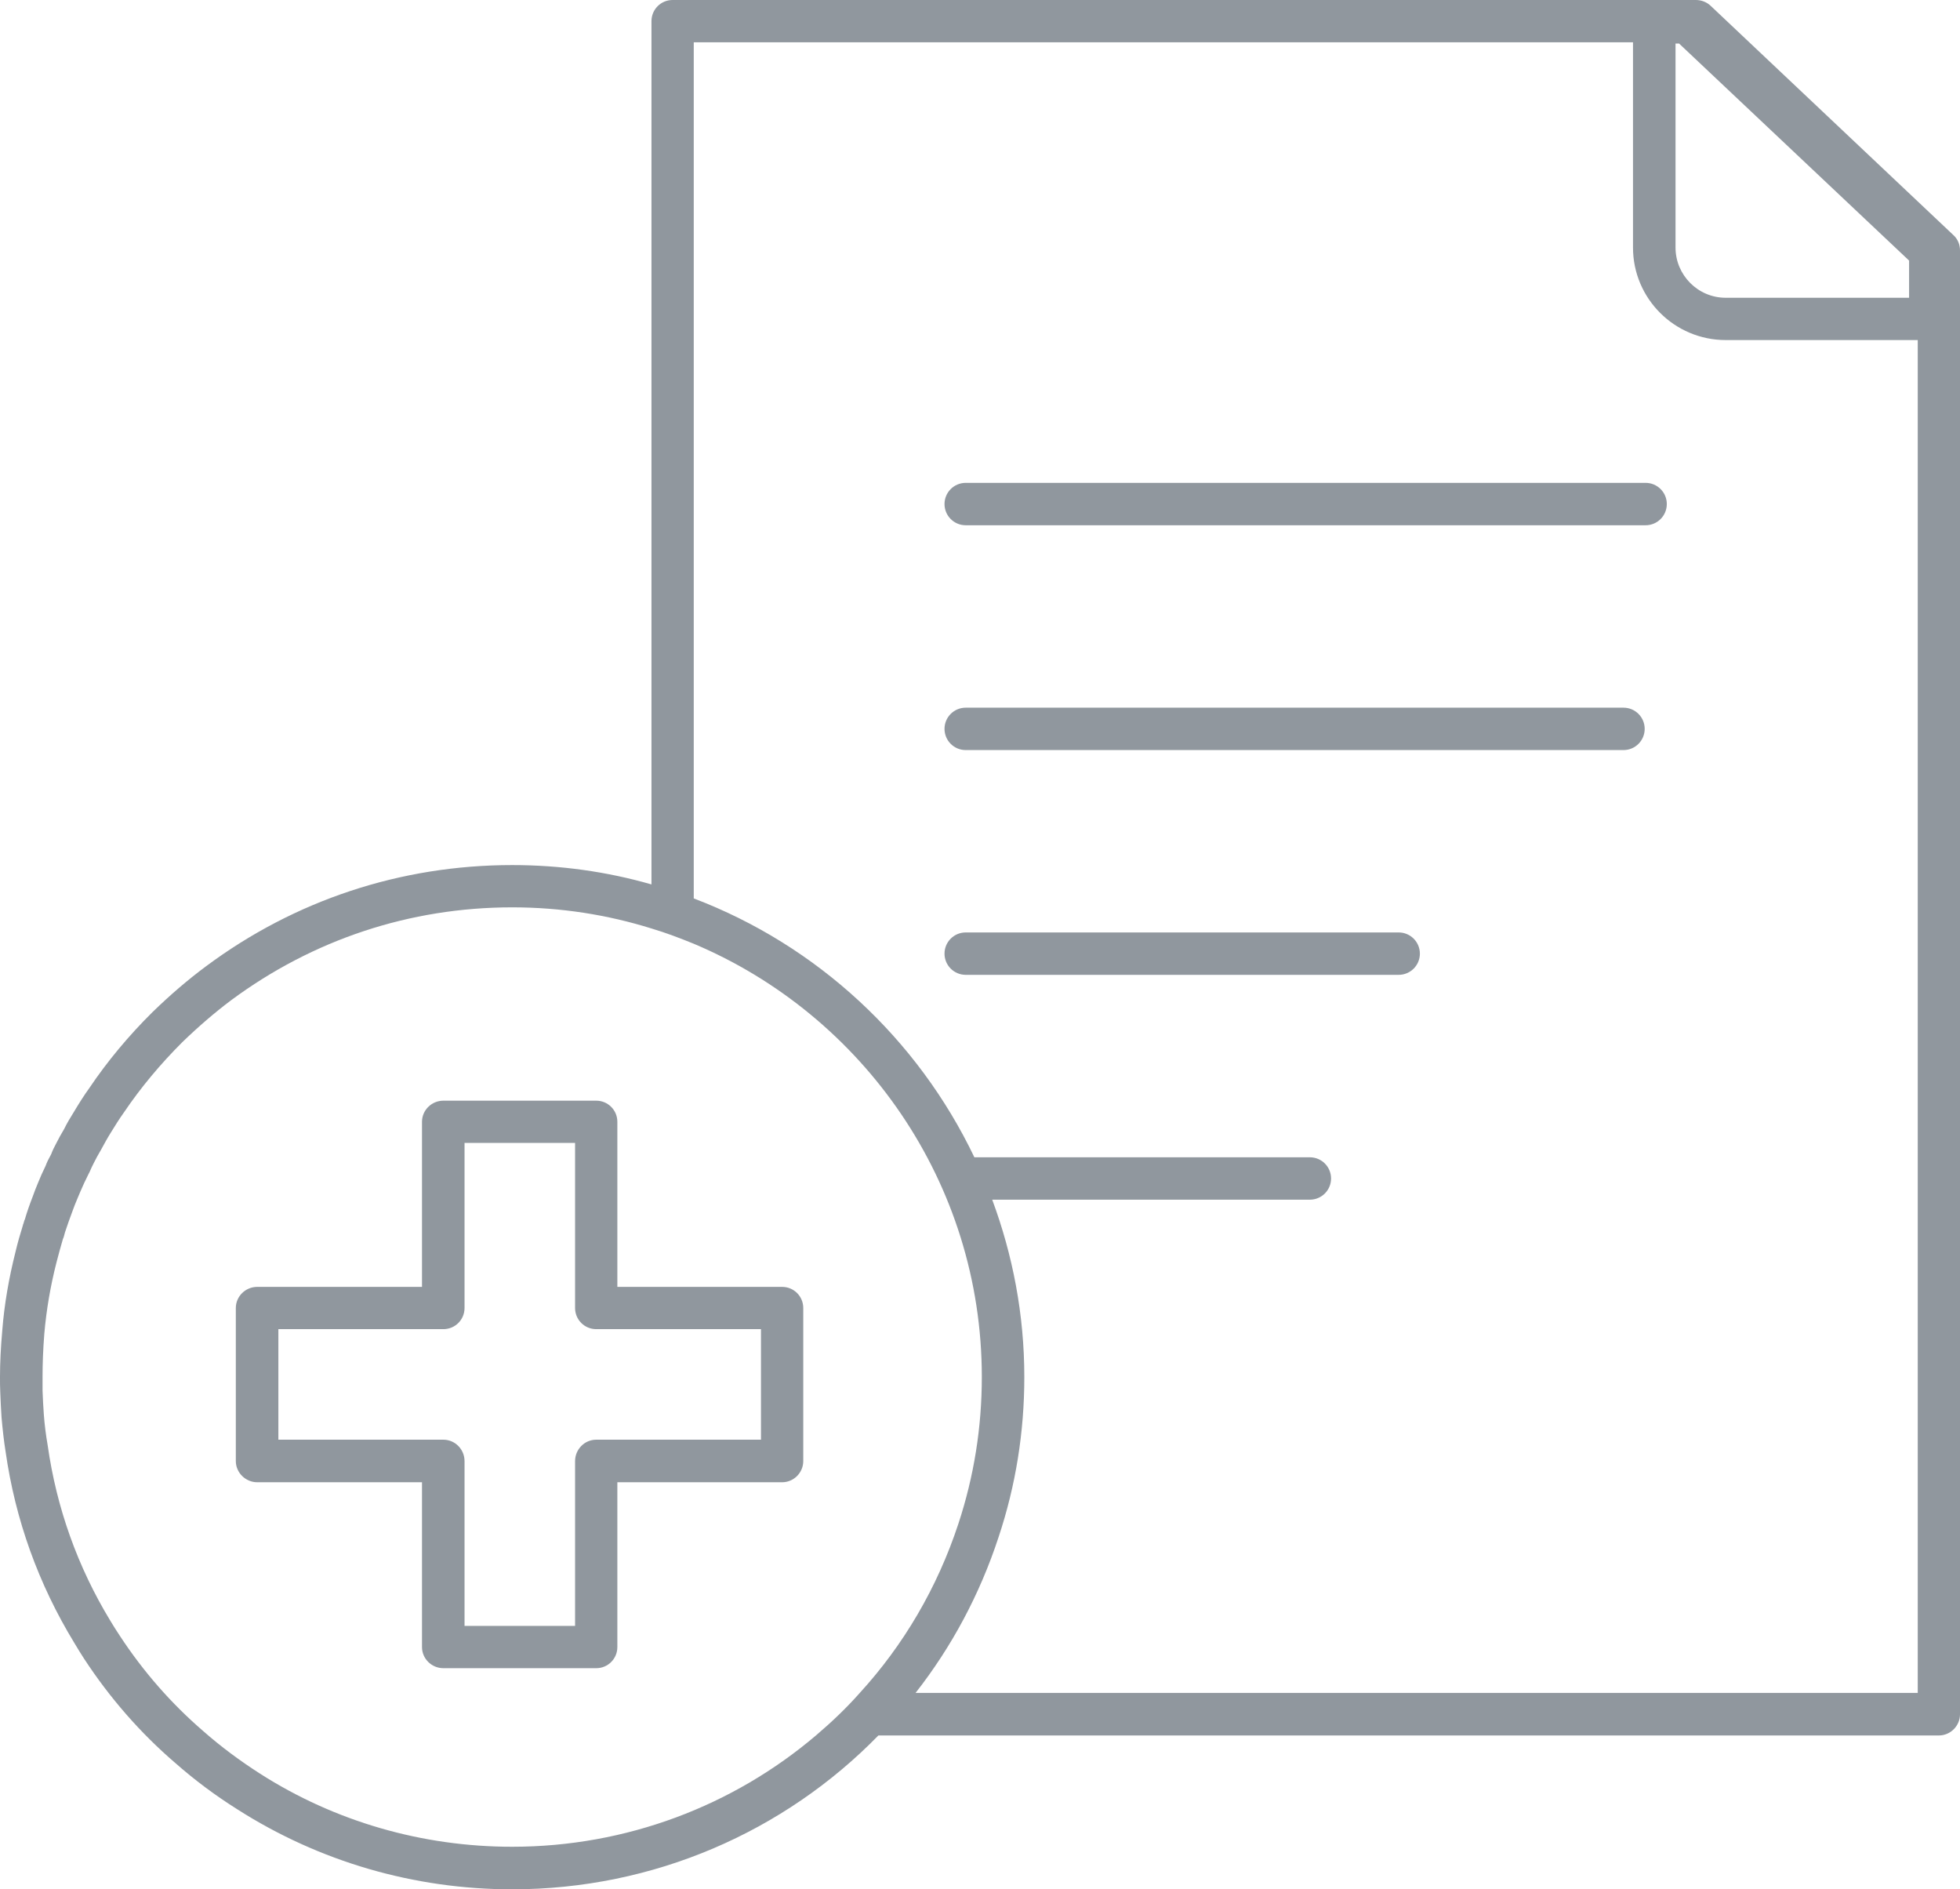 <?xml version="1.0" encoding="utf-8"?>
<!-- Generator: Adobe Illustrator 21.0.2, SVG Export Plug-In . SVG Version: 6.00 Build 0)  -->
<svg version="1.1" id="Layer_1" xmlns="http://www.w3.org/2000/svg" xmlns:xlink="http://www.w3.org/1999/xlink" x="0px" y="0px"
	 viewBox="0 0 74.17 71.481" style="enable-background:new 0 0 74.17 71.481;" xml:space="preserve">
<style type="text/css">
	.st0{fill:#90979E;}
</style>
<g>
	<path class="st0" d="M73.92,8.895l-9.194-8.683C64.581,0.077,64.379,0,64.176,0H25.453c-0.443,0-0.8,0.356-0.8,0.8v32.662
		c-1.677-0.482-3.441-0.732-5.272-0.732c-4.221,0-8.23,1.33-11.594,3.836c-0.675,0.501-1.349,1.079-2.014,1.725
		c-0.906,0.896-1.716,1.87-2.39,2.872c-0.202,0.28-0.385,0.569-0.569,0.877c-0.145,0.231-0.289,0.472-0.386,0.675
		c-0.116,0.193-0.222,0.386-0.308,0.559c-0.067,0.125-0.135,0.26-0.183,0.395c-0.087,0.154-0.164,0.308-0.212,0.443
		c-0.106,0.212-0.202,0.434-0.28,0.626c-0.077,0.183-0.145,0.357-0.202,0.52c-0.116,0.299-0.222,0.597-0.299,0.867
		c-0.029,0.058-0.039,0.116-0.058,0.174c-0.01,0.019-0.019,0.038-0.019,0.058c-0.106,0.337-0.202,0.675-0.279,1.002
		c-0.251,0.993-0.424,1.985-0.501,2.968C0.029,50.982,0,51.561,0,52.1c0,0.202,0,0.376,0.01,0.569
		c0.01,0.318,0.029,0.636,0.048,0.954c0.039,0.443,0.087,0.887,0.154,1.301c0.366,2.573,1.243,5.011,2.602,7.238
		c0.125,0.212,0.251,0.414,0.376,0.607c0.973,1.484,2.13,2.805,3.431,3.923c0.742,0.655,1.532,1.243,2.361,1.764
		c3.094,1.976,6.688,3.026,10.399,3.026c5.358,0,10.302-2.178,13.859-5.821H73.37c0.443,0,0.8-0.366,0.8-0.8V9.474
		C74.17,9.252,74.083,9.04,73.92,8.895z M63.405,1.648h0.135l8.703,8.211v1.407h-6.939c-1.051,0-1.899-0.858-1.899-1.899V1.648z
		 M19.381,69.872c-3.402,0-6.708-0.954-9.541-2.766c-0.752-0.482-1.484-1.022-2.159-1.619c-1.195-1.031-2.255-2.236-3.151-3.604
		c-0.116-0.174-0.231-0.357-0.347-0.549c-1.243-2.043-2.043-4.279-2.38-6.659c-0.067-0.386-0.116-0.771-0.145-1.166
		c-0.019-0.299-0.039-0.588-0.048-0.896V52.1c0-0.501,0.019-1.031,0.067-1.638c0.077-0.896,0.231-1.802,0.463-2.708
		c0.077-0.289,0.154-0.588,0.241-0.877c0.019-0.039,0.029-0.067,0.039-0.106l0.039-0.145c0.087-0.26,0.173-0.511,0.279-0.79
		c0.058-0.164,0.116-0.308,0.193-0.492c0.077-0.183,0.154-0.366,0.251-0.578c0.058-0.125,0.116-0.241,0.173-0.357
		c0.019-0.038,0.039-0.067,0.048-0.096c0.039-0.096,0.087-0.193,0.145-0.308c0.077-0.154,0.164-0.318,0.279-0.511
		c0.116-0.212,0.231-0.424,0.357-0.626c0.164-0.27,0.328-0.53,0.52-0.8c0.626-0.925,1.369-1.812,2.188-2.631
		c0.607-0.588,1.234-1.128,1.85-1.59c3.094-2.294,6.766-3.518,10.64-3.518c1.841,0,3.604,0.28,5.272,0.8
		c0.549,0.164,1.079,0.366,1.6,0.578c6.399,2.698,10.9,9.03,10.9,16.393c0,1.908-0.299,3.768-0.887,5.551
		c-0.8,2.429-2.082,4.597-3.73,6.399c-0.511,0.578-1.07,1.108-1.658,1.609C27.746,68.32,23.708,69.872,19.381,69.872z M72.57,64.051
		H34.647c1.359-1.735,2.429-3.72,3.142-5.898c0.646-1.937,0.973-3.971,0.973-6.052c0-2.36-0.437-4.617-1.215-6.711h12.021
		c0.443,0,0.802-0.359,0.802-0.802s-0.359-0.802-0.802-0.802H36.872c-2.141-4.479-5.946-8.018-10.619-9.794V1.6h35.543v7.768
		c0,1.927,1.571,3.498,3.508,3.498h7.267V64.051z"/>
	<path class="st0" d="M62.273,18.269H36.544c-0.443,0-0.802,0.359-0.802,0.802c0,0.443,0.359,0.802,0.802,0.802h25.729
		c0.443,0,0.802-0.359,0.802-0.802C63.076,18.628,62.716,18.269,62.273,18.269z"/>
	<path class="st0" d="M61.436,26.775H36.544c-0.443,0-0.802,0.359-0.802,0.802c0,0.443,0.359,0.802,0.802,0.802h24.892
		c0.443,0,0.802-0.359,0.802-0.802C62.238,27.134,61.879,26.775,61.436,26.775z"/>
	<path class="st0" d="M52.929,35.279H36.544c-0.443,0-0.802,0.359-0.802,0.802c0,0.443,0.359,0.802,0.802,0.802h16.385
		c0.443,0,0.802-0.359,0.802-0.802C53.731,35.639,53.372,35.279,52.929,35.279z"/>
	<path class="st0" d="M29.597,48.689h-3.344h-1.6h-1.291v-6.245c0-0.443-0.357-0.8-0.8-0.8h-5.783c-0.443,0-0.81,0.356-0.81,0.8
		v6.245H9.734c-0.443,0-0.81,0.357-0.81,0.8v5.792c0,0.434,0.366,0.8,0.81,0.8h6.235v6.235c0,0.443,0.366,0.8,0.81,0.8h5.783
		c0.443,0,0.8-0.357,0.8-0.8v-6.235h1.291h1.6h3.344c0.443,0,0.8-0.366,0.8-0.8v-5.792C30.397,49.045,30.04,48.689,29.597,48.689z
		 M28.797,54.471h-2.544h-1.6h-2.091c-0.443,0-0.8,0.366-0.8,0.81v6.235h-4.183v-6.235c0-0.443-0.357-0.81-0.8-0.81h-6.245v-4.183
		h6.245c0.443,0,0.8-0.357,0.8-0.8v-6.245h4.183v6.245c0,0.443,0.357,0.8,0.8,0.8h2.091h1.6h2.544V54.471z"/>
</g>
</svg>
